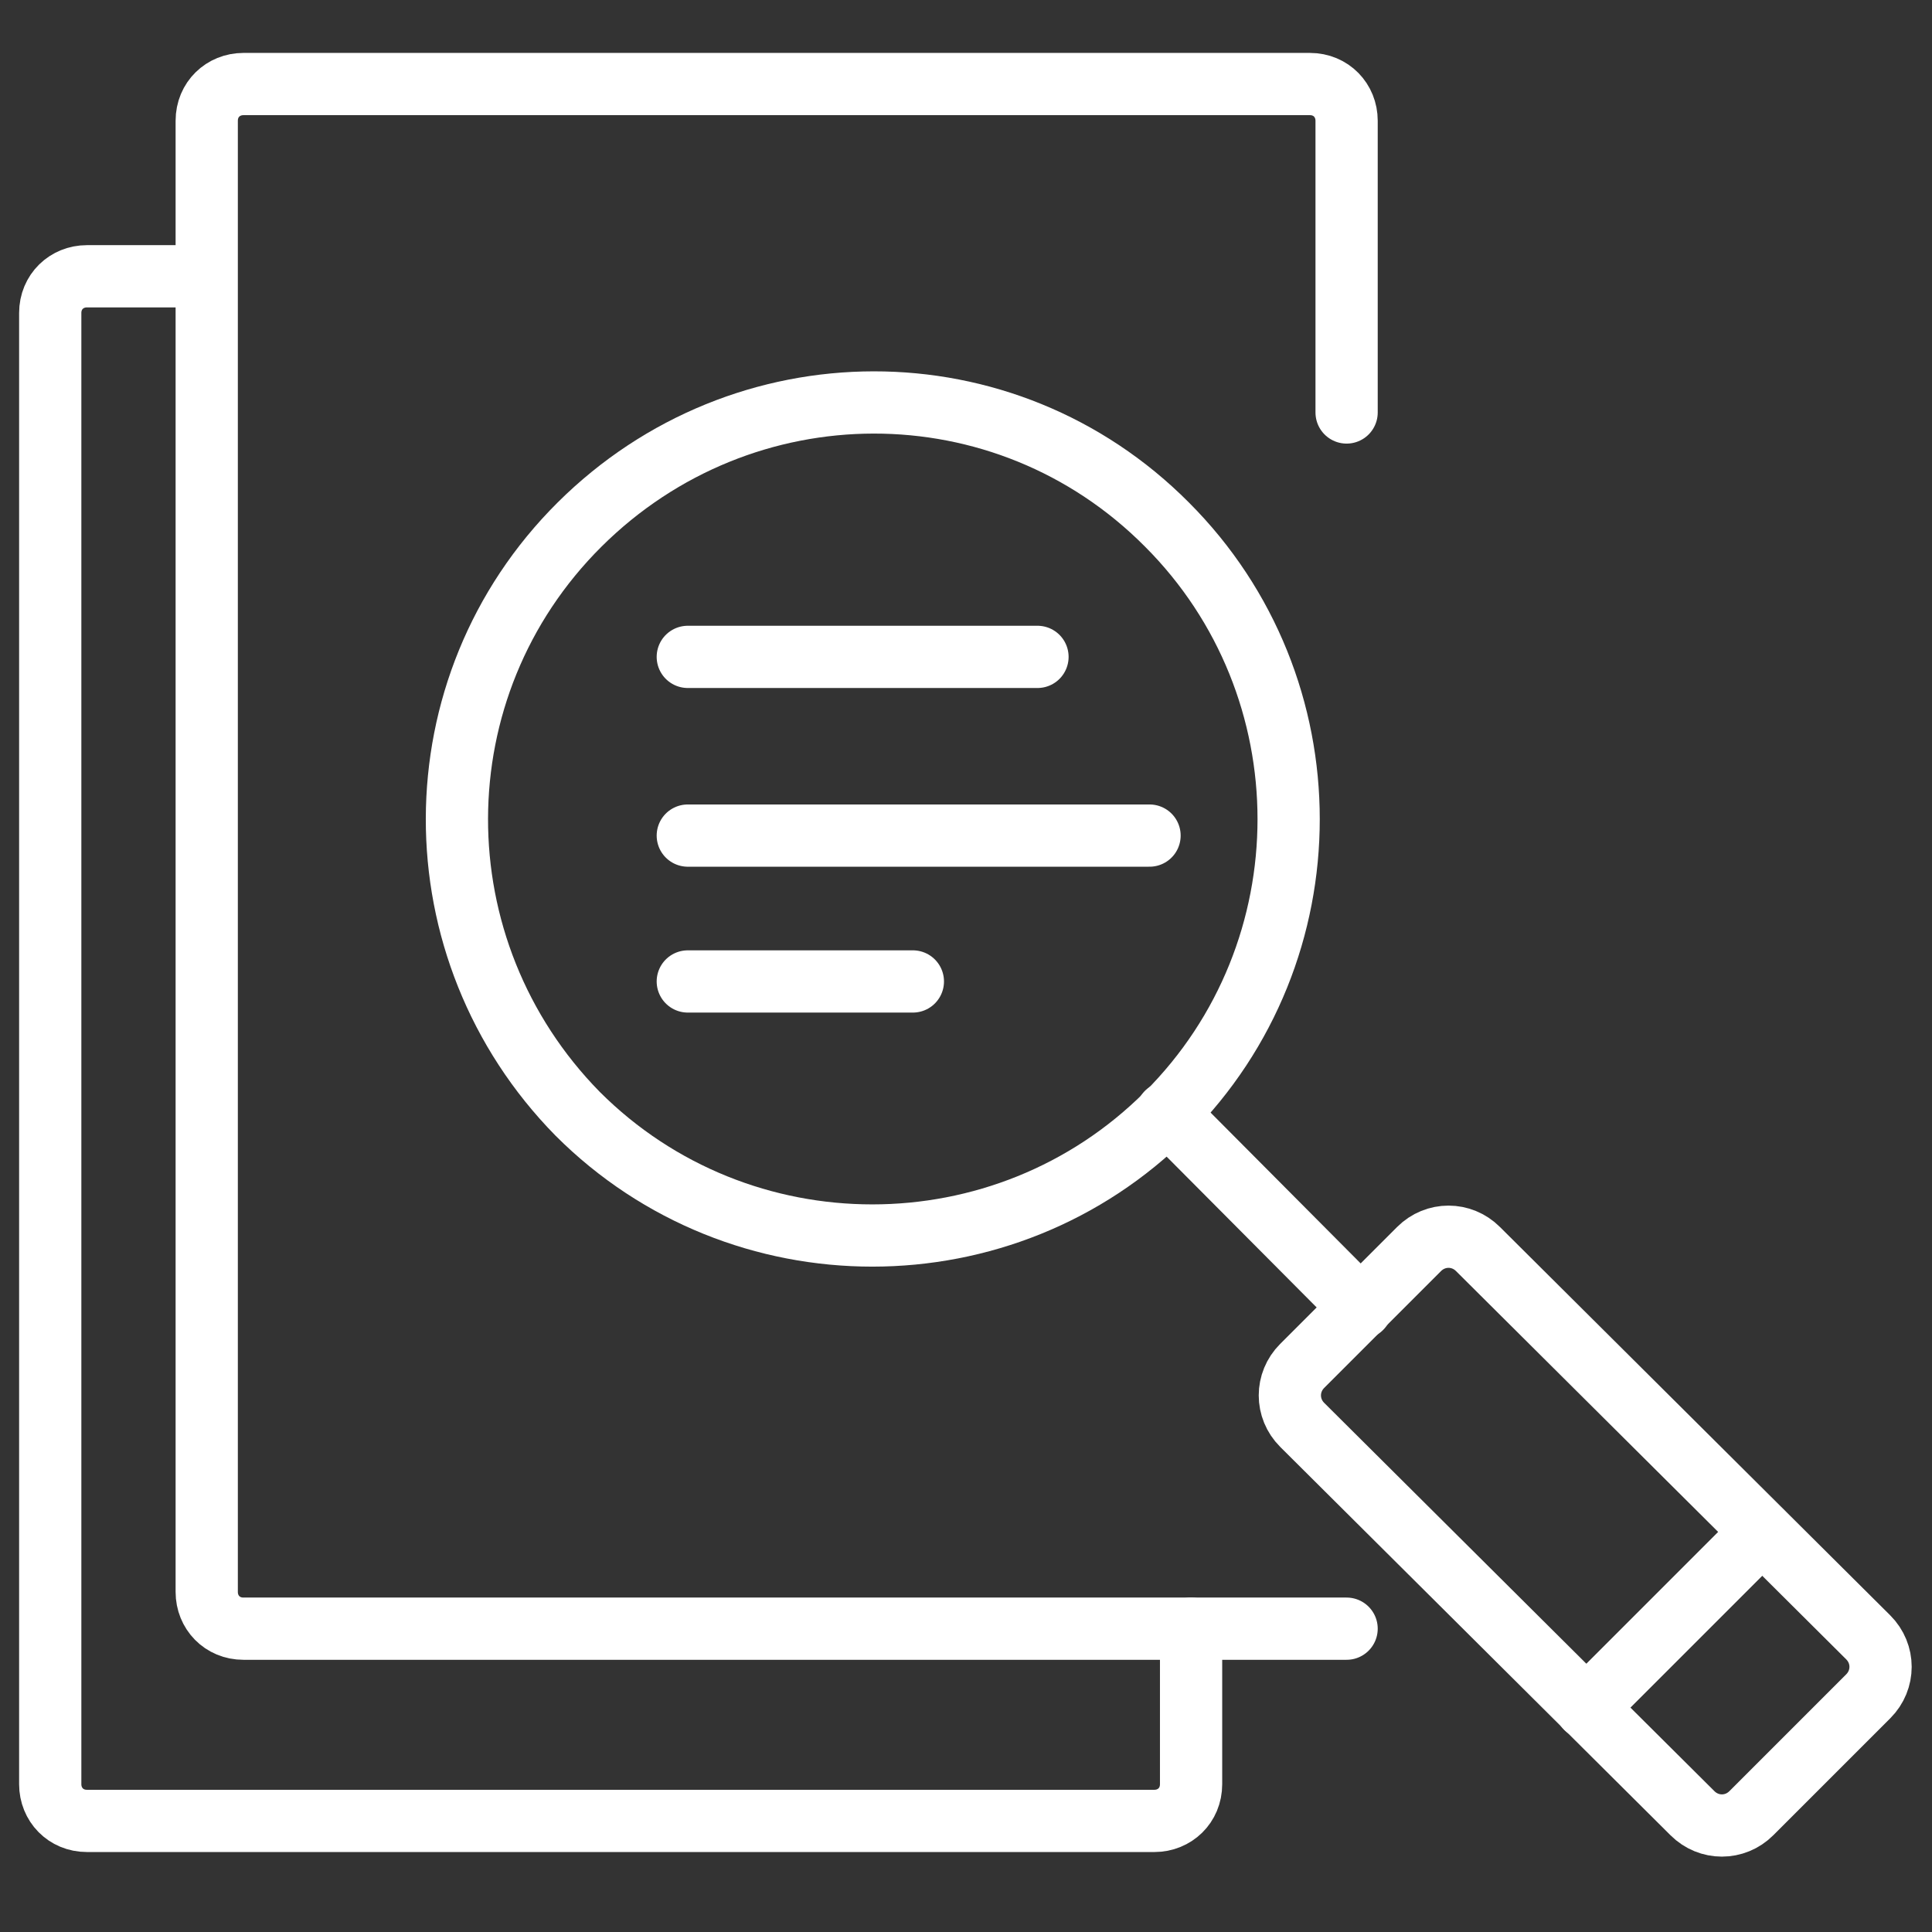 <?xml version="1.0" encoding="utf-8"?>
<!-- Generator: Adobe Illustrator 25.1.0, SVG Export Plug-In . SVG Version: 6.00 Build 0)  -->
<svg version="1.1" id="Ebene_1" xmlns="http://www.w3.org/2000/svg" xmlns:xlink="http://www.w3.org/1999/xlink" x="0px" y="0px"
	 viewBox="0 0 200 200" style="enable-background:new 0 0 200 200;" xml:space="preserve">
<rect x="0" y="0" width="200" height="200" fill="#333333" stroke="none"/>
<style type="text/css">
	.st0{fill:none;stroke:#FFFFFF;stroke-width:6.443;stroke-linecap:round;}
</style>
<g>
	<g>
		<path class="st0" d="M120.8,54.3c16.8,16.8,16.8,44.2,0,61s-44.2,16.8-61,0c-16.7-17-16.7-44.2,0.2-61S104,37.4,120.8,54.3z"/>
	</g>
	<g>
		<line class="st0" x1="120.8" y1="115.2" x2="140.9" y2="135.4"/>
	</g>
	<g>
		<path class="st0" d="M193.4,169.5c1.7,1.7,1.7,4.4,0,6.1l-12.1,12.1c-1.7,1.7-4.4,1.7-6.1,0l-40.4-40.2c-1.7-1.7-1.7-4.4,0-6.1
			l12.1-12.1c1.7-1.7,4.4-1.7,6.1,0L193.4,169.5z"/>
	</g>
	<g>
		<path class="st0" d="M123.3,168.6v16.1c0,2.2-1.7,3.8-3.8,3.8H9c-2.2,0-3.8-1.7-3.8-3.8V32.4c0-2.2,1.7-3.8,3.8-3.8h12.3"/>
	</g>
	<g>
		<path class="st0" d="M139.4,168.6H25.2c-2.2,0-3.8-1.7-3.8-3.8V12.5c0-2.2,1.7-3.8,3.8-3.8h110.4c2.2,0,3.8,1.7,3.8,3.8v30.2"/>
	</g>
	<g>
		<g>
			<line class="st0" x1="71.2" y1="86.5" x2="119" y2="86.5"/>
		</g>
		<g>
			<line class="st0" x1="71.2" y1="101.6" x2="94.5" y2="101.6"/>
		</g>
		<g>
			<line class="st0" x1="71.2" y1="68" x2="107.4" y2="68"/>
		</g>
	</g>
	<line class="st0" x1="182.4" y1="158.6" x2="164.2" y2="176.8"/>
</g>
</svg>
